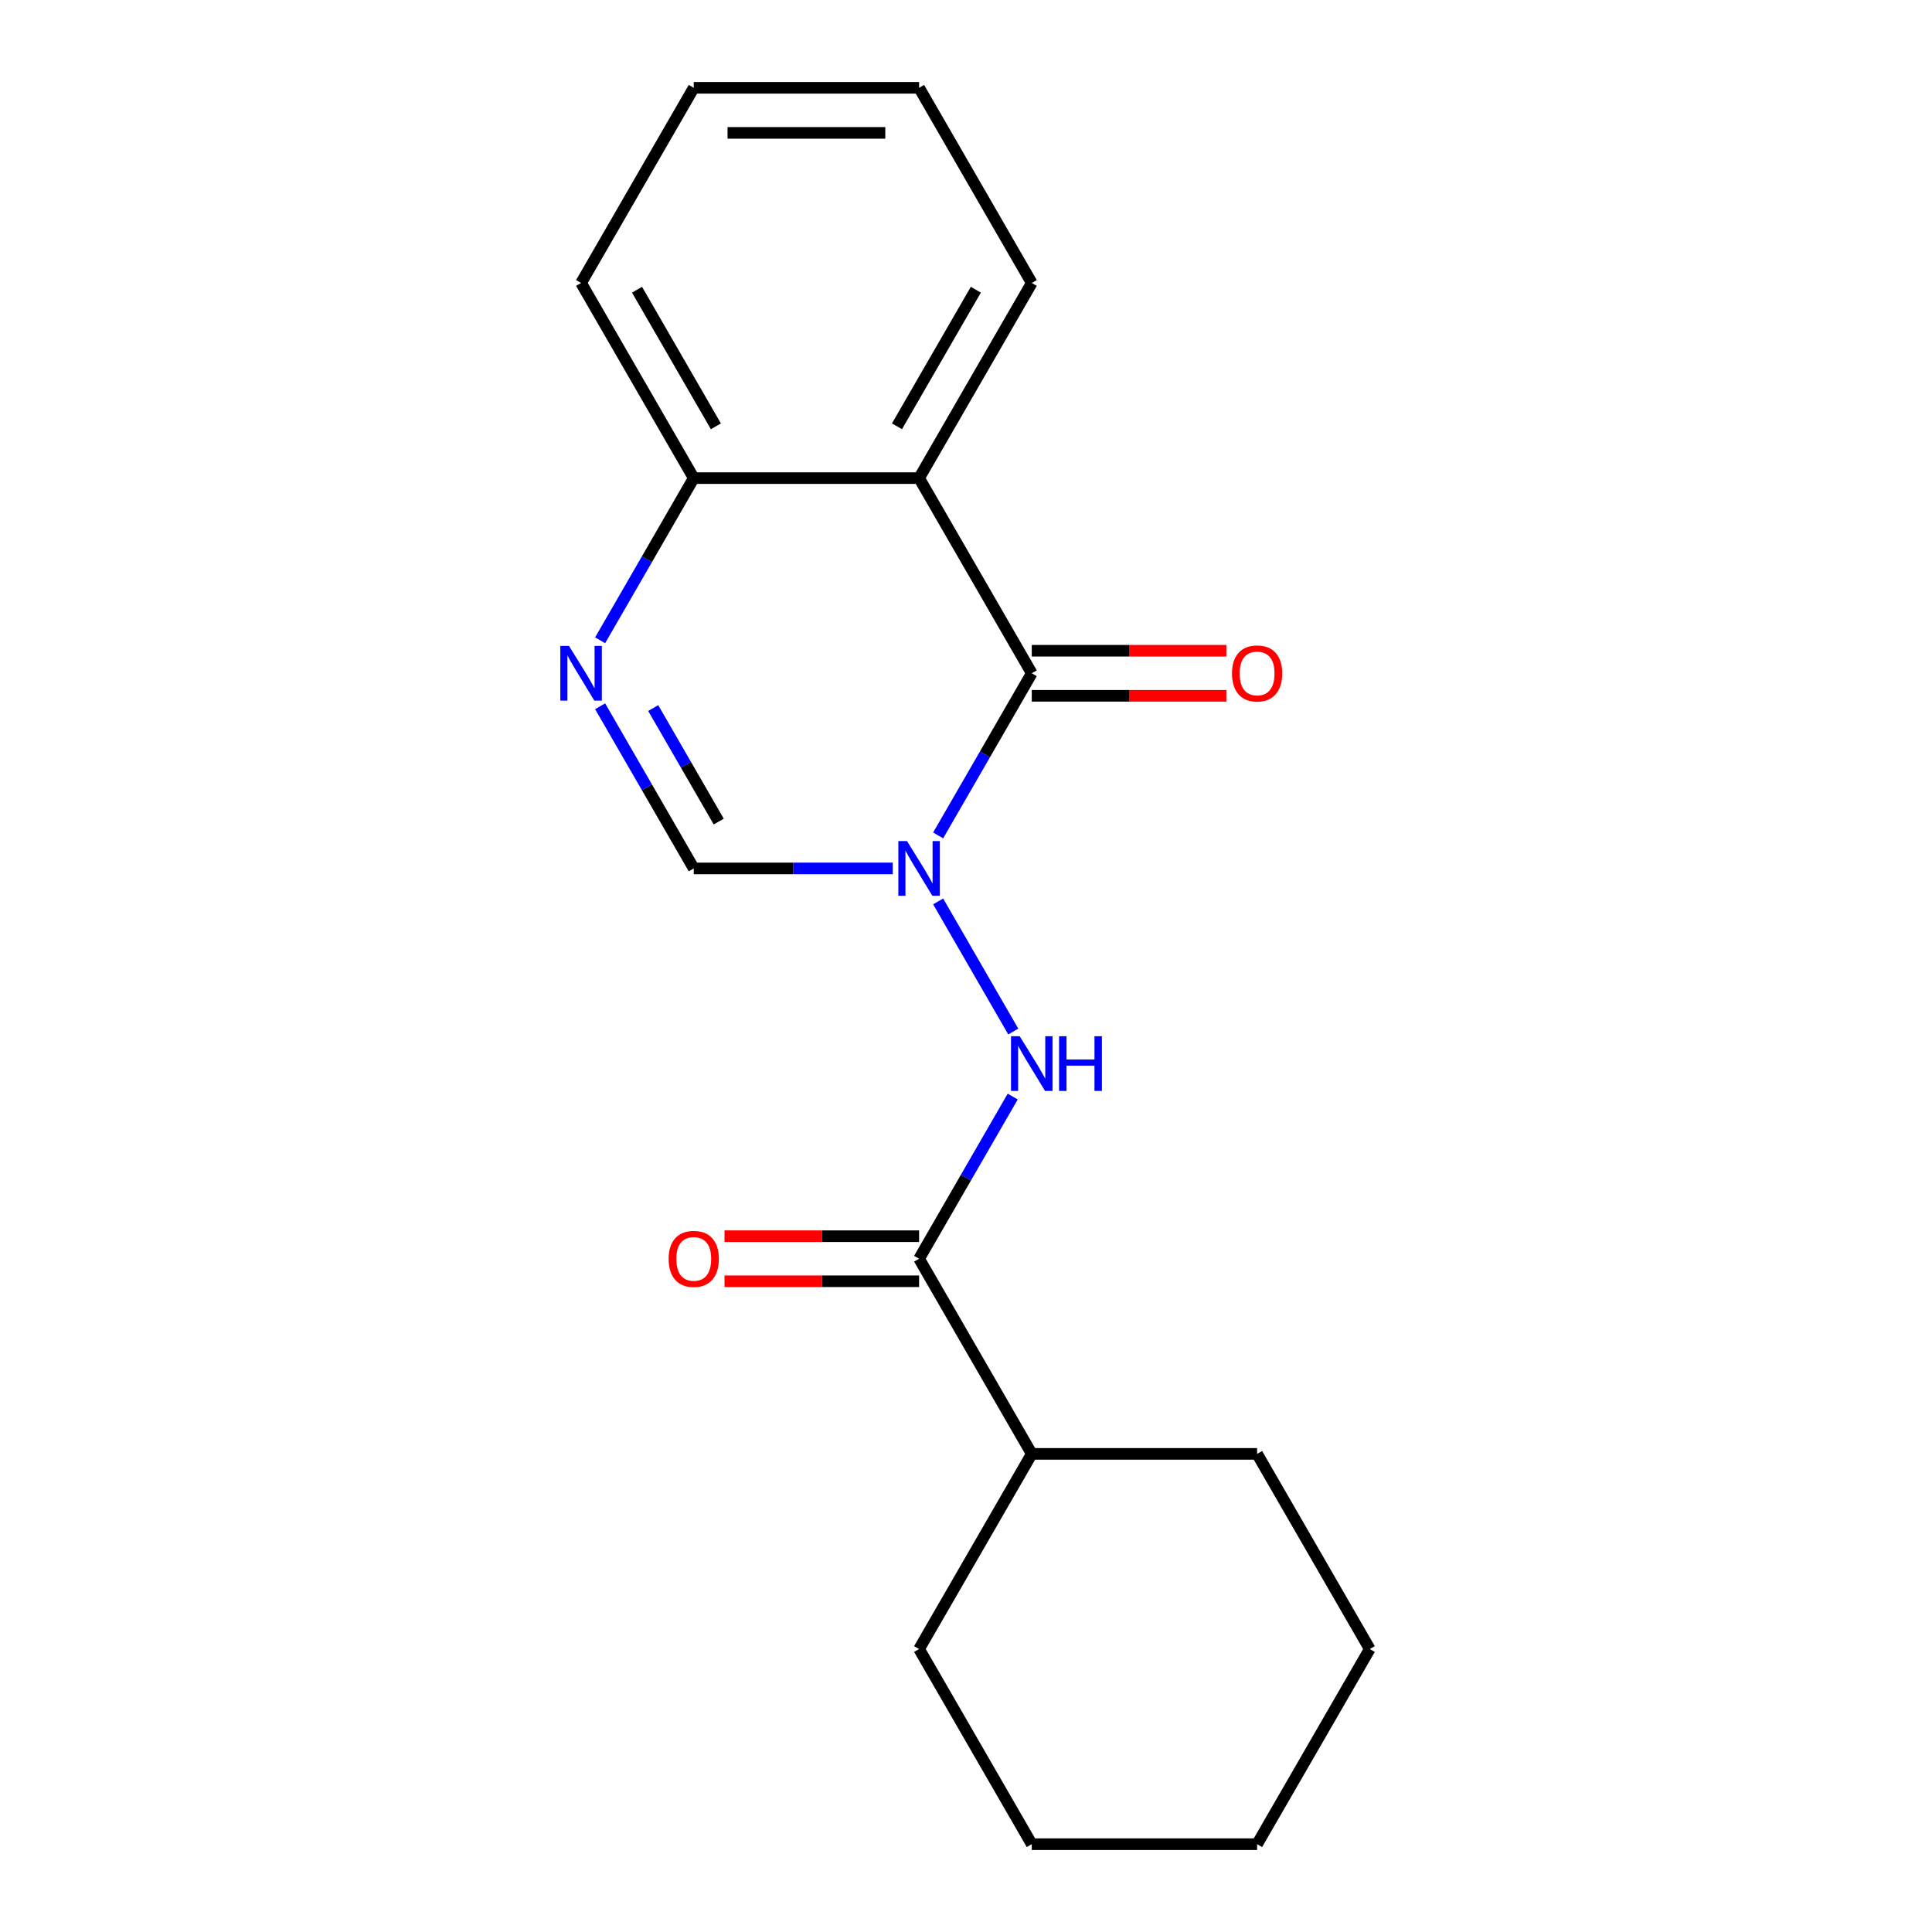 <?xml version='1.0' encoding='iso-8859-1'?>
<svg version='1.1' baseProfile='full'
              xmlns='http://www.w3.org/2000/svg'
                      xmlns:rdkit='http://www.rdkit.org/xml'
                      xmlns:xlink='http://www.w3.org/1999/xlink'
                  xml:space='preserve'
width='1000px' height='1000px' viewBox='0 0 1000 1000'>
<!-- END OF HEADER -->
<rect style='opacity:1.0;fill:#FFFFFF;stroke:none' width='1000' height='1000' x='0' y='0'> </rect>
<path class='bond-0' d='M 485.581,432.419 L 509.811,390.452' style='fill:none;fill-rule:evenodd;stroke:#0000FF;stroke-width:6px;stroke-linecap:butt;stroke-linejoin:miter;stroke-opacity:1' />
<path class='bond-0' d='M 509.811,390.452 L 534.041,348.485' style='fill:none;fill-rule:evenodd;stroke:#000000;stroke-width:6px;stroke-linecap:butt;stroke-linejoin:miter;stroke-opacity:1' />
<path class='bond-3' d='M 462.067,449.495 L 410.577,449.495' style='fill:none;fill-rule:evenodd;stroke:#0000FF;stroke-width:6px;stroke-linecap:butt;stroke-linejoin:miter;stroke-opacity:1' />
<path class='bond-3' d='M 410.577,449.495 L 359.086,449.495' style='fill:none;fill-rule:evenodd;stroke:#000000;stroke-width:6px;stroke-linecap:butt;stroke-linejoin:miter;stroke-opacity:1' />
<path class='bond-4' d='M 485.581,466.571 L 524.467,533.922' style='fill:none;fill-rule:evenodd;stroke:#0000FF;stroke-width:6px;stroke-linecap:butt;stroke-linejoin:miter;stroke-opacity:1' />
<path class='bond-1' d='M 534.041,348.485 L 475.723,247.475' style='fill:none;fill-rule:evenodd;stroke:#000000;stroke-width:6px;stroke-linecap:butt;stroke-linejoin:miter;stroke-opacity:1' />
<path class='bond-7' d='M 534.041,360.148 L 584.401,360.148' style='fill:none;fill-rule:evenodd;stroke:#000000;stroke-width:6px;stroke-linecap:butt;stroke-linejoin:miter;stroke-opacity:1' />
<path class='bond-7' d='M 584.401,360.148 L 634.761,360.148' style='fill:none;fill-rule:evenodd;stroke:#FF0000;stroke-width:6px;stroke-linecap:butt;stroke-linejoin:miter;stroke-opacity:1' />
<path class='bond-7' d='M 534.041,336.821 L 584.401,336.821' style='fill:none;fill-rule:evenodd;stroke:#000000;stroke-width:6px;stroke-linecap:butt;stroke-linejoin:miter;stroke-opacity:1' />
<path class='bond-7' d='M 584.401,336.821 L 634.761,336.821' style='fill:none;fill-rule:evenodd;stroke:#FF0000;stroke-width:6px;stroke-linecap:butt;stroke-linejoin:miter;stroke-opacity:1' />
<path class='bond-10' d='M 475.723,247.475 L 534.041,146.465' style='fill:none;fill-rule:evenodd;stroke:#000000;stroke-width:6px;stroke-linecap:butt;stroke-linejoin:miter;stroke-opacity:1' />
<path class='bond-10' d='M 464.268,220.66 L 505.091,149.953' style='fill:none;fill-rule:evenodd;stroke:#000000;stroke-width:6px;stroke-linecap:butt;stroke-linejoin:miter;stroke-opacity:1' />
<path class='bond-19' d='M 475.723,247.475 L 359.086,247.475' style='fill:none;fill-rule:evenodd;stroke:#000000;stroke-width:6px;stroke-linecap:butt;stroke-linejoin:miter;stroke-opacity:1' />
<path class='bond-2' d='M 310.627,365.561 L 334.857,407.528' style='fill:none;fill-rule:evenodd;stroke:#0000FF;stroke-width:6px;stroke-linecap:butt;stroke-linejoin:miter;stroke-opacity:1' />
<path class='bond-2' d='M 334.857,407.528 L 359.086,449.495' style='fill:none;fill-rule:evenodd;stroke:#000000;stroke-width:6px;stroke-linecap:butt;stroke-linejoin:miter;stroke-opacity:1' />
<path class='bond-2' d='M 338.098,366.487 L 355.059,395.864' style='fill:none;fill-rule:evenodd;stroke:#0000FF;stroke-width:6px;stroke-linecap:butt;stroke-linejoin:miter;stroke-opacity:1' />
<path class='bond-2' d='M 355.059,395.864 L 372.019,425.241' style='fill:none;fill-rule:evenodd;stroke:#000000;stroke-width:6px;stroke-linecap:butt;stroke-linejoin:miter;stroke-opacity:1' />
<path class='bond-6' d='M 310.627,331.409 L 334.857,289.442' style='fill:none;fill-rule:evenodd;stroke:#0000FF;stroke-width:6px;stroke-linecap:butt;stroke-linejoin:miter;stroke-opacity:1' />
<path class='bond-6' d='M 334.857,289.442 L 359.086,247.475' style='fill:none;fill-rule:evenodd;stroke:#000000;stroke-width:6px;stroke-linecap:butt;stroke-linejoin:miter;stroke-opacity:1' />
<path class='bond-5' d='M 524.182,567.581 L 499.952,609.548' style='fill:none;fill-rule:evenodd;stroke:#0000FF;stroke-width:6px;stroke-linecap:butt;stroke-linejoin:miter;stroke-opacity:1' />
<path class='bond-5' d='M 499.952,609.548 L 475.723,651.515' style='fill:none;fill-rule:evenodd;stroke:#000000;stroke-width:6px;stroke-linecap:butt;stroke-linejoin:miter;stroke-opacity:1' />
<path class='bond-8' d='M 475.723,639.852 L 425.362,639.852' style='fill:none;fill-rule:evenodd;stroke:#000000;stroke-width:6px;stroke-linecap:butt;stroke-linejoin:miter;stroke-opacity:1' />
<path class='bond-8' d='M 425.362,639.852 L 375.002,639.852' style='fill:none;fill-rule:evenodd;stroke:#FF0000;stroke-width:6px;stroke-linecap:butt;stroke-linejoin:miter;stroke-opacity:1' />
<path class='bond-8' d='M 475.723,663.179 L 425.362,663.179' style='fill:none;fill-rule:evenodd;stroke:#000000;stroke-width:6px;stroke-linecap:butt;stroke-linejoin:miter;stroke-opacity:1' />
<path class='bond-8' d='M 425.362,663.179 L 375.002,663.179' style='fill:none;fill-rule:evenodd;stroke:#FF0000;stroke-width:6px;stroke-linecap:butt;stroke-linejoin:miter;stroke-opacity:1' />
<path class='bond-9' d='M 475.723,651.515 L 534.041,752.525' style='fill:none;fill-rule:evenodd;stroke:#000000;stroke-width:6px;stroke-linecap:butt;stroke-linejoin:miter;stroke-opacity:1' />
<path class='bond-11' d='M 359.086,247.475 L 300.768,146.465' style='fill:none;fill-rule:evenodd;stroke:#000000;stroke-width:6px;stroke-linecap:butt;stroke-linejoin:miter;stroke-opacity:1' />
<path class='bond-11' d='M 370.541,220.66 L 329.718,149.953' style='fill:none;fill-rule:evenodd;stroke:#000000;stroke-width:6px;stroke-linecap:butt;stroke-linejoin:miter;stroke-opacity:1' />
<path class='bond-12' d='M 534.041,752.525 L 475.723,853.535' style='fill:none;fill-rule:evenodd;stroke:#000000;stroke-width:6px;stroke-linecap:butt;stroke-linejoin:miter;stroke-opacity:1' />
<path class='bond-13' d='M 534.041,752.525 L 650.677,752.525' style='fill:none;fill-rule:evenodd;stroke:#000000;stroke-width:6px;stroke-linecap:butt;stroke-linejoin:miter;stroke-opacity:1' />
<path class='bond-14' d='M 534.041,146.465 L 475.723,45.455' style='fill:none;fill-rule:evenodd;stroke:#000000;stroke-width:6px;stroke-linecap:butt;stroke-linejoin:miter;stroke-opacity:1' />
<path class='bond-15' d='M 300.768,146.465 L 359.086,45.455' style='fill:none;fill-rule:evenodd;stroke:#000000;stroke-width:6px;stroke-linecap:butt;stroke-linejoin:miter;stroke-opacity:1' />
<path class='bond-17' d='M 475.723,853.535 L 534.041,954.545' style='fill:none;fill-rule:evenodd;stroke:#000000;stroke-width:6px;stroke-linecap:butt;stroke-linejoin:miter;stroke-opacity:1' />
<path class='bond-16' d='M 650.677,752.525 L 708.996,853.535' style='fill:none;fill-rule:evenodd;stroke:#000000;stroke-width:6px;stroke-linecap:butt;stroke-linejoin:miter;stroke-opacity:1' />
<path class='bond-20' d='M 475.723,45.455 L 359.086,45.455' style='fill:none;fill-rule:evenodd;stroke:#000000;stroke-width:6px;stroke-linecap:butt;stroke-linejoin:miter;stroke-opacity:1' />
<path class='bond-20' d='M 458.227,68.782 L 376.582,68.782' style='fill:none;fill-rule:evenodd;stroke:#000000;stroke-width:6px;stroke-linecap:butt;stroke-linejoin:miter;stroke-opacity:1' />
<path class='bond-18' d='M 708.996,853.535 L 650.677,954.545' style='fill:none;fill-rule:evenodd;stroke:#000000;stroke-width:6px;stroke-linecap:butt;stroke-linejoin:miter;stroke-opacity:1' />
<path class='bond-21' d='M 534.041,954.545 L 650.677,954.545' style='fill:none;fill-rule:evenodd;stroke:#000000;stroke-width:6px;stroke-linecap:butt;stroke-linejoin:miter;stroke-opacity:1' />
<path  class='atom-0' d='M 469.463 435.335
L 478.743 450.335
Q 479.663 451.815, 481.143 454.495
Q 482.623 457.175, 482.703 457.335
L 482.703 435.335
L 486.463 435.335
L 486.463 463.655
L 482.583 463.655
L 472.623 447.255
Q 471.463 445.335, 470.223 443.135
Q 469.023 440.935, 468.663 440.255
L 468.663 463.655
L 464.983 463.655
L 464.983 435.335
L 469.463 435.335
' fill='#0000FF'/>
<path  class='atom-3' d='M 294.508 334.325
L 303.788 349.325
Q 304.708 350.805, 306.188 353.485
Q 307.668 356.165, 307.748 356.325
L 307.748 334.325
L 311.508 334.325
L 311.508 362.645
L 307.628 362.645
L 297.668 346.245
Q 296.508 344.325, 295.268 342.125
Q 294.068 339.925, 293.708 339.245
L 293.708 362.645
L 290.028 362.645
L 290.028 334.325
L 294.508 334.325
' fill='#0000FF'/>
<path  class='atom-5' d='M 527.781 536.345
L 537.061 551.345
Q 537.981 552.825, 539.461 555.505
Q 540.941 558.185, 541.021 558.345
L 541.021 536.345
L 544.781 536.345
L 544.781 564.665
L 540.901 564.665
L 530.941 548.265
Q 529.781 546.345, 528.541 544.145
Q 527.341 541.945, 526.981 541.265
L 526.981 564.665
L 523.301 564.665
L 523.301 536.345
L 527.781 536.345
' fill='#0000FF'/>
<path  class='atom-5' d='M 548.181 536.345
L 552.021 536.345
L 552.021 548.385
L 566.501 548.385
L 566.501 536.345
L 570.341 536.345
L 570.341 564.665
L 566.501 564.665
L 566.501 551.585
L 552.021 551.585
L 552.021 564.665
L 548.181 564.665
L 548.181 536.345
' fill='#0000FF'/>
<path  class='atom-8' d='M 637.677 348.565
Q 637.677 341.765, 641.037 337.965
Q 644.397 334.165, 650.677 334.165
Q 656.957 334.165, 660.317 337.965
Q 663.677 341.765, 663.677 348.565
Q 663.677 355.445, 660.277 359.365
Q 656.877 363.245, 650.677 363.245
Q 644.437 363.245, 641.037 359.365
Q 637.677 355.485, 637.677 348.565
M 650.677 360.045
Q 654.997 360.045, 657.317 357.165
Q 659.677 354.245, 659.677 348.565
Q 659.677 343.005, 657.317 340.205
Q 654.997 337.365, 650.677 337.365
Q 646.357 337.365, 643.997 340.165
Q 641.677 342.965, 641.677 348.565
Q 641.677 354.285, 643.997 357.165
Q 646.357 360.045, 650.677 360.045
' fill='#FF0000'/>
<path  class='atom-9' d='M 346.086 651.595
Q 346.086 644.795, 349.446 640.995
Q 352.806 637.195, 359.086 637.195
Q 365.366 637.195, 368.726 640.995
Q 372.086 644.795, 372.086 651.595
Q 372.086 658.475, 368.686 662.395
Q 365.286 666.275, 359.086 666.275
Q 352.846 666.275, 349.446 662.395
Q 346.086 658.515, 346.086 651.595
M 359.086 663.075
Q 363.406 663.075, 365.726 660.195
Q 368.086 657.275, 368.086 651.595
Q 368.086 646.035, 365.726 643.235
Q 363.406 640.395, 359.086 640.395
Q 354.766 640.395, 352.406 643.195
Q 350.086 645.995, 350.086 651.595
Q 350.086 657.315, 352.406 660.195
Q 354.766 663.075, 359.086 663.075
' fill='#FF0000'/>
</svg>
